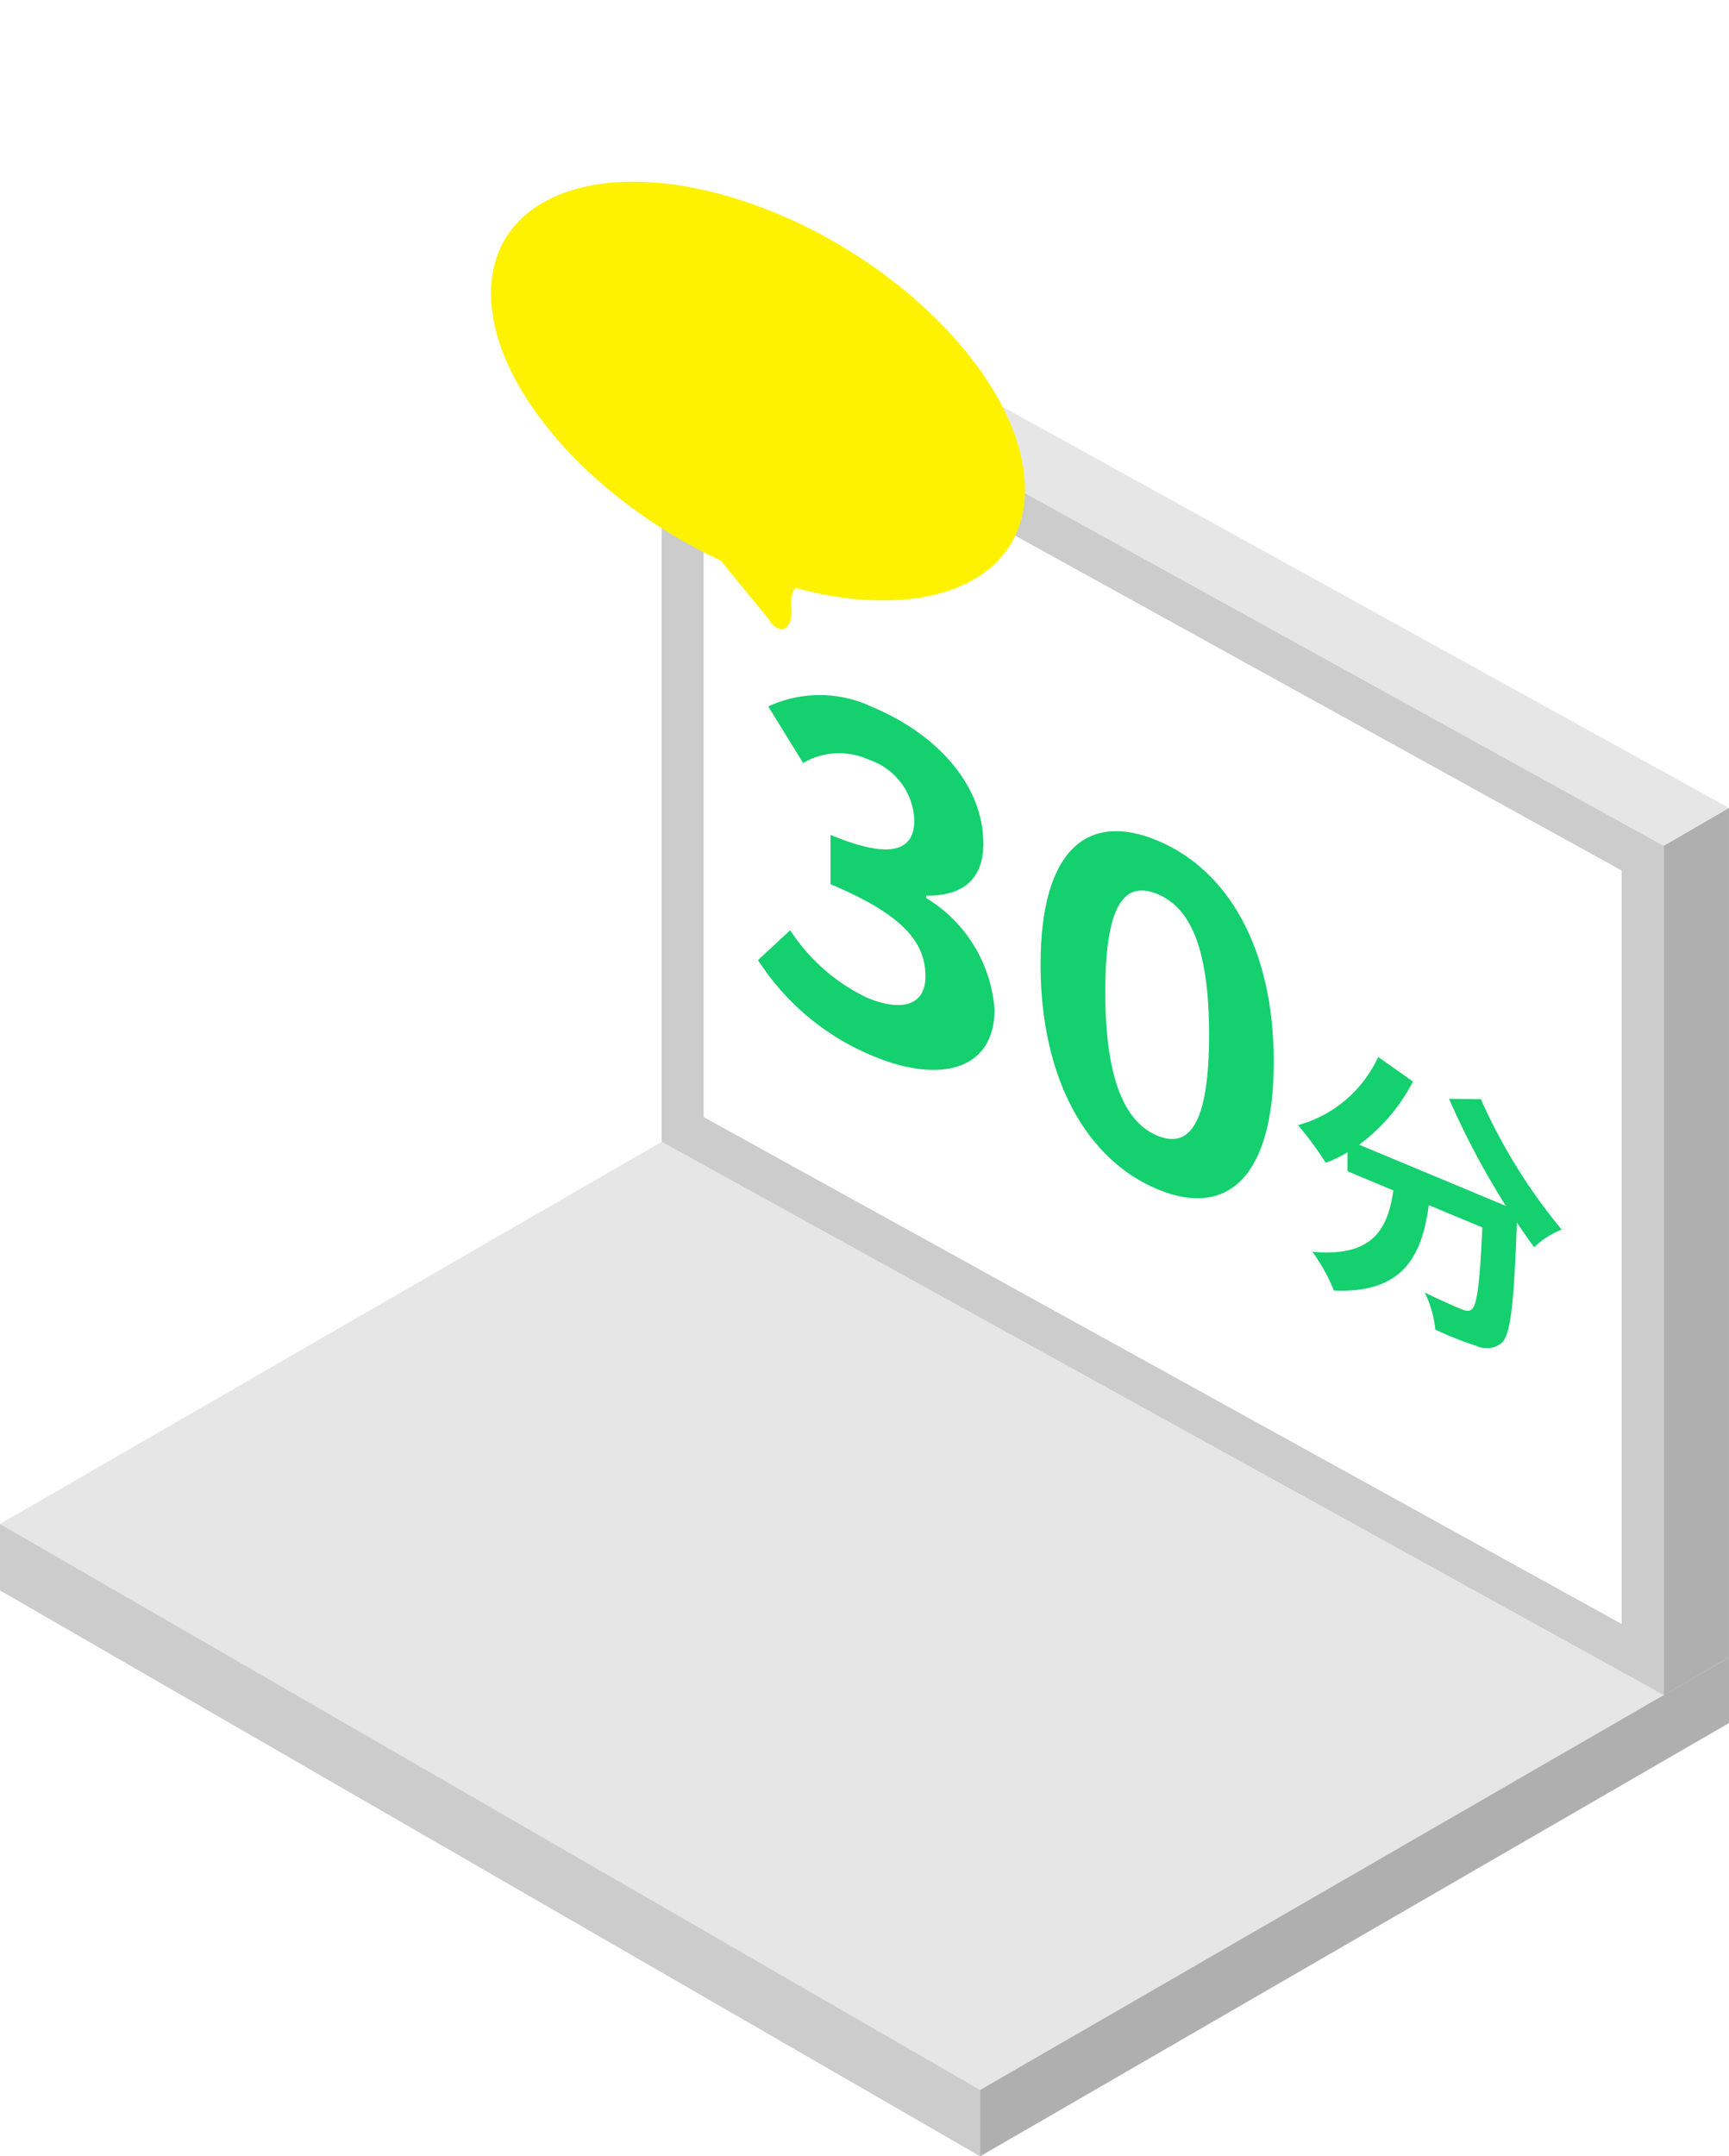 <svg xmlns="http://www.w3.org/2000/svg" xmlns:xlink="http://www.w3.org/1999/xlink" width="85.627" height="106.775" viewBox="0 0 85.627 106.775"><defs><clipPath id="a"><rect width="39.793" height="32.331" fill="#14d06e"/></clipPath><filter id="b" x="15.318" y="0" width="44.446" height="40.147" filterUnits="userSpaceOnUse"><feOffset input="SourceAlpha"/><feGaussianBlur stdDeviation="3" result="c"/><feFlood flood-opacity="0.161"/><feComposite operator="in" in2="c"/><feComposite in="SourceGraphic"/></filter></defs><g transform="translate(-39.972 -45.331)"><path d="M35.557,60.731V18.665l49.627,27.4V88.129Z" transform="translate(37.18 41.144)" fill="#ccc"/><path d="M37.057,58.517V21.207l45.464,25.1v37.31Z" transform="translate(37.762 42.13)" fill="#fff"/><path d="M74.551,79.123,71.318,81V38.931l3.233-1.873Z" transform="translate(51.047 48.276)" fill="#afafaf"/><path d="M35.557,19.189l3.233-1.873,49.627,27.4-3.233,1.875Z" transform="translate(37.18 40.621)" fill="#e6e6e6"/><path d="M60.487,95.92,94.34,76.375l-49.627-27.4L11.946,67.895Z" transform="translate(28.025 52.898)" fill="#e6e6e6"/><path d="M11.946,62.609V65.9L60.487,93.921V90.635Z" transform="translate(28.025 58.184)" fill="#ccc"/><path d="M46.924,92.076V88.788L84.011,67.37v3.253Z" transform="translate(41.588 60.03)" fill="#afafaf"/><g transform="translate(77.513 79.751)"><g transform="translate(0 0)" clip-path="url(#a)"><path d="M0,13.122l1.591-1.481a9.364,9.364,0,0,0,3.8,3.34c1.729.72,2.9.381,2.9-1.049,0-1.613-.991-3.018-4.7-4.566V6.921c3.136,1.308,4.15.693,4.15-.735a3.3,3.3,0,0,0-2.283-3,3.538,3.538,0,0,0-3.227.175L.507.562A6.027,6.027,0,0,1,5.625.575c3.3,1.375,5.533,3.922,5.533,6.78,0,1.8-1.06,2.6-2.835,2.575v.115a7.063,7.063,0,0,1,3.389,5.517c0,3.044-2.743,3.674-5.993,2.319A12.341,12.341,0,0,1,0,13.122" transform="translate(0 0)" fill="#14d06e"/><path d="M14.568,12.865c0-5.625,2.282-7.6,5.786-6.139s5.763,5.355,5.763,10.957c0,5.648-2.259,7.771-5.763,6.309s-5.786-5.479-5.786-11.127m8.345,3.481c0-4.611-1.083-6.354-2.559-6.969s-2.582.214-2.582,4.825c0,4.633,1.106,6.524,2.582,7.139s2.559-.362,2.559-5" transform="translate(-0.576 0.475)" fill="#14d06e"/><path d="M36.9,20.747a27.775,27.775,0,0,0,4,6.456,4.164,4.164,0,0,0-1.359.873c-.282-.375-.565-.788-.862-1.221v.094c-.148,4-.308,5.522-.78,5.891a1.179,1.179,0,0,1-1.224.121,16.476,16.476,0,0,1-2.032-.807,5.446,5.446,0,0,0-.523-1.834c.739.362,1.439.668,1.776.809.241.1.389.135.537.036.27-.17.418-1.305.538-4.068l-2.649-1.105c-.338,2.443-1.212,4.379-4.7,4.23A9.312,9.312,0,0,0,28.556,28.3c3.041.286,3.74-1.184,4.01-3.036l-2.272-.949v-.941a5.742,5.742,0,0,1-1.078.52,17.674,17.674,0,0,0-1.372-1.863,6.163,6.163,0,0,0,3.969-3.377l1.722,1.216A8.975,8.975,0,0,1,30.871,23l7.265,3.03a39.443,39.443,0,0,1-2.812-5.3Z" transform="translate(-1.101 -0.737)" fill="#14d06e"/></g></g><g transform="matrix(1, 0, 0, 1, 39.97, 45.33)" filter="url(#b)"><path d="M69.624,34.192c0-5.069-5.92-11.351-13.222-14.035s-13.224-.745-13.224,4.324c0,4.628,4.955,10.239,11.372,13.224l2.394,2.925c.2.428.712.613.915.337.464-.634-.07-1.267.394-1.9,6.417,1.726,11.372-.246,11.372-4.874" transform="translate(-18.86 -9.95)" fill="#fff200"/></g></g></svg>